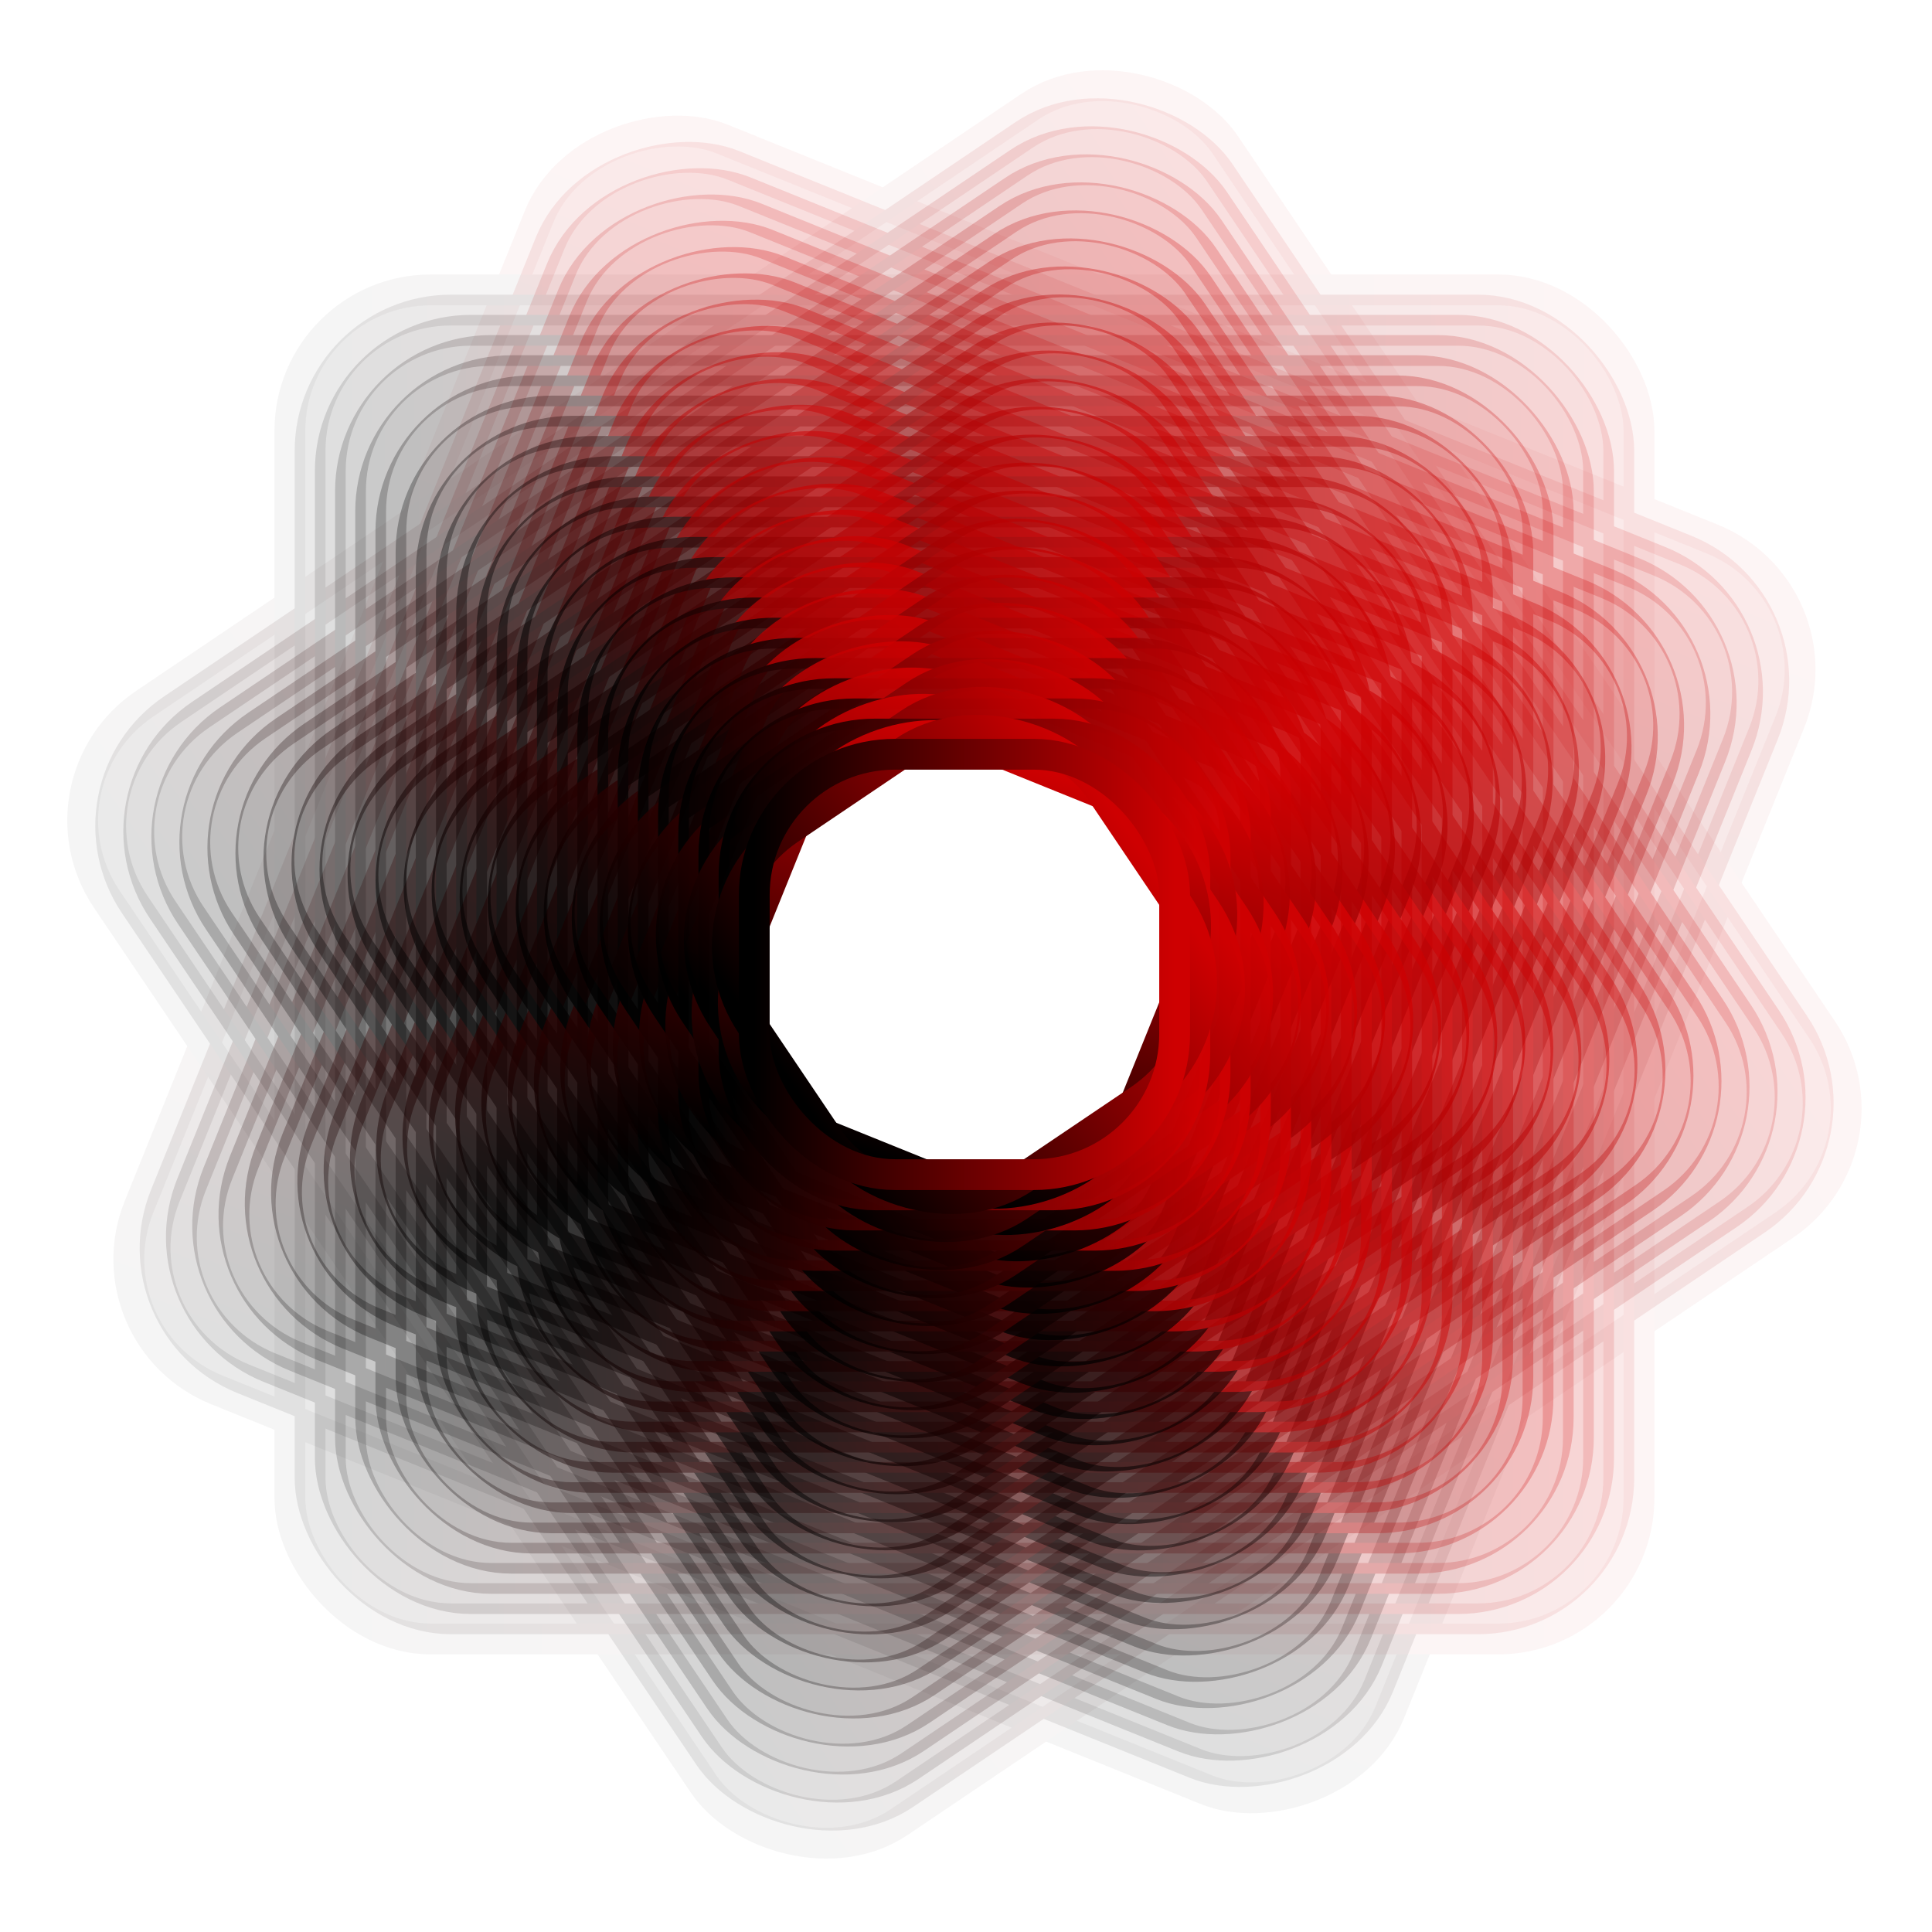 <svg width="439" height="439" viewBox="0 0 439 439" fill="none" xmlns="http://www.w3.org/2000/svg">
<g opacity="0.042">
<rect x="19.617" y="303.839" width="306.545" height="306.545" rx="32" transform="rotate(-68 19.617 303.839)" stroke="url(#paint0_linear_7006_131209)" stroke-width="7"/>
<rect x="6.368" y="177.786" width="306.545" height="306.545" rx="32" transform="rotate(-34 6.368 177.786)" stroke="url(#paint1_linear_7006_131209)" stroke-width="7"/>
<rect x="65.872" y="65.873" width="306.545" height="306.545" rx="32" stroke="url(#paint2_linear_7006_131209)" stroke-width="7"/>
</g>
<g opacity="0.083">
<rect x="25.588" y="301.305" width="297.37" height="297.37" rx="32" transform="rotate(-68 25.588 301.305)" stroke="url(#paint3_linear_7006_131209)" stroke-width="7"/>
<rect x="12.735" y="179.024" width="297.37" height="297.37" rx="32" transform="rotate(-34 12.735 179.024)" stroke="url(#paint4_linear_7006_131209)" stroke-width="7"/>
<rect x="70.46" y="70.461" width="297.37" height="297.37" rx="32" stroke="url(#paint5_linear_7006_131209)" stroke-width="7"/>
</g>
<g opacity="0.125">
<rect x="31.561" y="298.771" width="288.196" height="288.196" rx="32" transform="rotate(-68 31.561 298.771)" stroke="url(#paint6_linear_7006_131209)" stroke-width="7"/>
<rect x="19.105" y="180.262" width="288.196" height="288.196" rx="32" transform="rotate(-34 19.105 180.262)" stroke="url(#paint7_linear_7006_131209)" stroke-width="7"/>
<rect x="75.049" y="75.048" width="288.196" height="288.196" rx="32" stroke="url(#paint8_linear_7006_131209)" stroke-width="7"/>
</g>
<g opacity="0.167">
<rect x="37.533" y="296.235" width="279.021" height="279.021" rx="32" transform="rotate(-68 37.533 296.235)" stroke="url(#paint9_linear_7006_131209)" stroke-width="7"/>
<rect x="25.474" y="181.5" width="279.021" height="279.021" rx="32" transform="rotate(-34 25.474 181.5)" stroke="url(#paint10_linear_7006_131209)" stroke-width="7"/>
<rect x="79.635" y="79.635" width="279.021" height="279.021" rx="32" stroke="url(#paint11_linear_7006_131209)" stroke-width="7"/>
</g>
<g opacity="0.208">
<rect x="43.503" y="293.7" width="269.846" height="269.846" rx="32" transform="rotate(-68 43.503 293.7)" stroke="url(#paint12_linear_7006_131209)" stroke-width="7"/>
<rect x="31.841" y="182.738" width="269.846" height="269.846" rx="32" transform="rotate(-34 31.841 182.738)" stroke="url(#paint13_linear_7006_131209)" stroke-width="7"/>
<rect x="84.222" y="84.223" width="269.846" height="269.846" rx="32" stroke="url(#paint14_linear_7006_131209)" stroke-width="7"/>
</g>
<g opacity="0.25">
<rect x="49.477" y="291.166" width="260.671" height="260.671" rx="32" transform="rotate(-68 49.477 291.166)" stroke="url(#paint15_linear_7006_131209)" stroke-width="7"/>
<rect x="38.211" y="183.976" width="260.671" height="260.671" rx="32" transform="rotate(-34 38.211 183.976)" stroke="url(#paint16_linear_7006_131209)" stroke-width="7"/>
<rect x="88.811" y="88.811" width="260.671" height="260.671" rx="32" stroke="url(#paint17_linear_7006_131209)" stroke-width="7"/>
</g>
<g opacity="0.292">
<rect x="55.448" y="288.63" width="251.496" height="251.496" rx="32" transform="rotate(-68 55.448 288.63)" stroke="url(#paint18_linear_7006_131209)" stroke-width="7"/>
<rect x="44.579" y="185.213" width="251.496" height="251.496" rx="32" transform="rotate(-34 44.579 185.213)" stroke="url(#paint19_linear_7006_131209)" stroke-width="7"/>
<rect x="93.398" y="93.397" width="251.496" height="251.496" rx="32" stroke="url(#paint20_linear_7006_131209)" stroke-width="7"/>
</g>
<g opacity="0.333">
<rect x="61.42" y="286.096" width="242.322" height="242.322" rx="32" transform="rotate(-68 61.42 286.096)" stroke="url(#paint21_linear_7006_131209)" stroke-width="7"/>
<rect x="50.946" y="186.451" width="242.322" height="242.322" rx="32" transform="rotate(-34 50.946 186.451)" stroke="url(#paint22_linear_7006_131209)" stroke-width="7"/>
<rect x="97.984" y="97.985" width="242.322" height="242.322" rx="32" stroke="url(#paint23_linear_7006_131209)" stroke-width="7"/>
</g>
<g opacity="0.375">
<rect x="67.394" y="283.561" width="233.147" height="233.147" rx="32" transform="rotate(-68 67.394 283.561)" stroke="url(#paint24_linear_7006_131209)" stroke-width="7"/>
<rect x="57.316" y="187.689" width="233.147" height="233.147" rx="32" transform="rotate(-34 57.316 187.689)" stroke="url(#paint25_linear_7006_131209)" stroke-width="7"/>
<rect x="102.574" y="102.572" width="233.147" height="233.147" rx="32" stroke="url(#paint26_linear_7006_131209)" stroke-width="7"/>
</g>
<g opacity="0.417">
<rect x="73.363" y="281.026" width="223.972" height="223.972" rx="32" transform="rotate(-68 73.363 281.026)" stroke="url(#paint27_linear_7006_131209)" stroke-width="7"/>
<rect x="63.684" y="188.927" width="223.972" height="223.972" rx="32" transform="rotate(-34 63.684 188.927)" stroke="url(#paint28_linear_7006_131209)" stroke-width="7"/>
<rect x="107.16" y="107.16" width="223.972" height="223.972" rx="32" stroke="url(#paint29_linear_7006_131209)" stroke-width="7"/>
</g>
<g opacity="0.458">
<rect x="79.335" y="278.491" width="214.797" height="214.797" rx="32" transform="rotate(-68 79.335 278.491)" stroke="url(#paint30_linear_7006_131209)" stroke-width="7"/>
<rect x="70.052" y="190.165" width="214.797" height="214.797" rx="32" transform="rotate(-34 70.052 190.165)" stroke="url(#paint31_linear_7006_131209)" stroke-width="7"/>
<rect x="111.747" y="111.747" width="214.797" height="214.797" rx="32" stroke="url(#paint32_linear_7006_131209)" stroke-width="7"/>
</g>
<g opacity="0.5">
<rect x="85.307" y="275.956" width="205.623" height="205.623" rx="32" transform="rotate(-68 85.307 275.956)" stroke="url(#paint33_linear_7006_131209)" stroke-width="7"/>
<rect x="76.42" y="191.403" width="205.623" height="205.623" rx="32" transform="rotate(-34 76.42 191.403)" stroke="url(#paint34_linear_7006_131209)" stroke-width="7"/>
<rect x="116.335" y="116.334" width="205.623" height="205.623" rx="32" stroke="url(#paint35_linear_7006_131209)" stroke-width="7"/>
</g>
<g opacity="0.542">
<rect x="91.279" y="273.421" width="196.448" height="196.448" rx="32" transform="rotate(-68 91.279 273.421)" stroke="url(#paint36_linear_7006_131209)" stroke-width="7"/>
<rect x="82.789" y="192.641" width="196.448" height="196.448" rx="32" transform="rotate(-34 82.789 192.641)" stroke="url(#paint37_linear_7006_131209)" stroke-width="7"/>
<rect x="120.922" y="120.922" width="196.448" height="196.448" rx="32" stroke="url(#paint38_linear_7006_131209)" stroke-width="7"/>
</g>
<g opacity="0.583">
<rect x="97.25" y="270.886" width="187.273" height="187.273" rx="32" transform="rotate(-68 97.25 270.886)" stroke="url(#paint39_linear_7006_131209)" stroke-width="7"/>
<rect x="89.156" y="193.879" width="187.273" height="187.273" rx="32" transform="rotate(-34 89.156 193.879)" stroke="url(#paint40_linear_7006_131209)" stroke-width="7"/>
<rect x="125.509" y="125.51" width="187.273" height="187.273" rx="32" stroke="url(#paint41_linear_7006_131209)" stroke-width="7"/>
</g>
<g opacity="0.625">
<rect x="103.223" y="268.352" width="178.098" height="178.098" rx="32" transform="rotate(-68 103.223 268.352)" stroke="url(#paint42_linear_7006_131209)" stroke-width="7"/>
<rect x="95.525" y="195.116" width="178.098" height="178.098" rx="32" transform="rotate(-34 95.525 195.116)" stroke="url(#paint43_linear_7006_131209)" stroke-width="7"/>
<rect x="130.097" y="130.096" width="178.098" height="178.098" rx="32" stroke="url(#paint44_linear_7006_131209)" stroke-width="7"/>
</g>
<g opacity="0.667">
<rect x="109.193" y="265.817" width="168.923" height="168.923" rx="32" transform="rotate(-68 109.193 265.817)" stroke="url(#paint45_linear_7006_131209)" stroke-width="7"/>
<rect x="101.893" y="196.354" width="168.924" height="168.924" rx="32" transform="rotate(-34 101.893 196.354)" stroke="url(#paint46_linear_7006_131209)" stroke-width="7"/>
<rect x="134.684" y="134.684" width="168.923" height="168.923" rx="32" stroke="url(#paint47_linear_7006_131209)" stroke-width="7"/>
</g>
<g opacity="0.708">
<rect x="115.166" y="263.282" width="159.749" height="159.749" rx="32" transform="rotate(-68 115.166 263.282)" stroke="url(#paint48_linear_7006_131209)" stroke-width="7"/>
<rect x="108.262" y="197.593" width="159.749" height="159.749" rx="32" transform="rotate(-34 108.262 197.593)" stroke="url(#paint49_linear_7006_131209)" stroke-width="7"/>
<rect x="139.271" y="139.271" width="159.749" height="159.749" rx="32" stroke="url(#paint50_linear_7006_131209)" stroke-width="7"/>
</g>
<g opacity="0.75">
<rect x="121.139" y="260.747" width="150.574" height="150.574" rx="32" transform="rotate(-68 121.139 260.747)" stroke="url(#paint51_linear_7006_131209)" stroke-width="7"/>
<rect x="114.631" y="198.83" width="150.574" height="150.574" rx="32" transform="rotate(-34 114.631 198.83)" stroke="url(#paint52_linear_7006_131209)" stroke-width="7"/>
<rect x="143.859" y="143.859" width="150.574" height="150.574" rx="32" stroke="url(#paint53_linear_7006_131209)" stroke-width="7"/>
</g>
<g opacity="0.792">
<rect x="127.109" y="258.212" width="141.399" height="141.399" rx="32" transform="rotate(-68 127.109 258.212)" stroke="url(#paint54_linear_7006_131209)" stroke-width="7"/>
<rect x="120.998" y="200.068" width="141.399" height="141.399" rx="32" transform="rotate(-34 120.998 200.068)" stroke="url(#paint55_linear_7006_131209)" stroke-width="7"/>
<rect x="148.446" y="148.447" width="141.399" height="141.399" rx="32" stroke="url(#paint56_linear_7006_131209)" stroke-width="7"/>
</g>
<g opacity="0.833">
<rect x="133.082" y="255.677" width="132.224" height="132.224" rx="32" transform="rotate(-68 133.082 255.677)" stroke="url(#paint57_linear_7006_131209)" stroke-width="7"/>
<rect x="127.367" y="201.306" width="132.224" height="132.224" rx="32" transform="rotate(-34 127.367 201.306)" stroke="url(#paint58_linear_7006_131209)" stroke-width="7"/>
<rect x="153.034" y="153.034" width="132.224" height="132.224" rx="32" stroke="url(#paint59_linear_7006_131209)" stroke-width="7"/>
</g>
<g opacity="0.875">
<rect x="139.054" y="253.143" width="123.05" height="123.05" rx="32" transform="rotate(-68 139.054 253.143)" stroke="url(#paint60_linear_7006_131209)" stroke-width="7"/>
<rect x="133.735" y="202.544" width="123.05" height="123.05" rx="32" transform="rotate(-34 133.735 202.544)" stroke="url(#paint61_linear_7006_131209)" stroke-width="7"/>
<rect x="157.621" y="157.621" width="123.05" height="123.05" rx="32" stroke="url(#paint62_linear_7006_131209)" stroke-width="7"/>
</g>
<g opacity="0.917">
<rect x="145.025" y="250.608" width="113.875" height="113.875" rx="32" transform="rotate(-68 145.025 250.608)" stroke="url(#paint63_linear_7006_131209)" stroke-width="7"/>
<rect x="140.104" y="203.782" width="113.875" height="113.875" rx="32" transform="rotate(-34 140.104 203.782)" stroke="url(#paint64_linear_7006_131209)" stroke-width="7"/>
<rect x="162.209" y="162.208" width="113.875" height="113.875" rx="32" stroke="url(#paint65_linear_7006_131209)" stroke-width="7"/>
</g>
<g opacity="0.958">
<rect x="150.996" y="248.073" width="104.7" height="104.7" rx="32" transform="rotate(-68 150.996 248.073)" stroke="url(#paint66_linear_7006_131209)" stroke-width="7"/>
<rect x="146.471" y="205.02" width="104.7" height="104.7" rx="32" transform="rotate(-34 146.471 205.02)" stroke="url(#paint67_linear_7006_131209)" stroke-width="7"/>
<rect x="166.794" y="166.796" width="104.7" height="104.7" rx="32" stroke="url(#paint68_linear_7006_131209)" stroke-width="7"/>
</g>
<rect x="156.97" y="245.538" width="95.525" height="95.525" rx="32" transform="rotate(-68 156.97 245.538)" stroke="url(#paint69_linear_7006_131209)" stroke-width="7"/>
<rect x="152.841" y="206.257" width="95.525" height="95.525" rx="32" transform="rotate(-34 152.841 206.257)" stroke="url(#paint70_linear_7006_131209)" stroke-width="7"/>
<rect x="171.384" y="171.383" width="95.525" height="95.525" rx="32" stroke="url(#paint71_linear_7006_131209)" stroke-width="7"/>
<defs>
<linearGradient id="paint0_linear_7006_131209" x1="19.617" y1="457.112" x2="326.162" y2="457.112" gradientUnits="userSpaceOnUse">
<stop/>
<stop offset="1" stop-color="#CE0001"/>
</linearGradient>
<linearGradient id="paint1_linear_7006_131209" x1="6.368" y1="331.058" x2="312.913" y2="331.058" gradientUnits="userSpaceOnUse">
<stop/>
<stop offset="1" stop-color="#CE0001"/>
</linearGradient>
<linearGradient id="paint2_linear_7006_131209" x1="65.872" y1="219.146" x2="372.417" y2="219.146" gradientUnits="userSpaceOnUse">
<stop/>
<stop offset="1" stop-color="#CE0001"/>
</linearGradient>
<linearGradient id="paint3_linear_7006_131209" x1="25.588" y1="449.99" x2="322.958" y2="449.99" gradientUnits="userSpaceOnUse">
<stop/>
<stop offset="1" stop-color="#CE0001"/>
</linearGradient>
<linearGradient id="paint4_linear_7006_131209" x1="12.735" y1="327.709" x2="310.106" y2="327.709" gradientUnits="userSpaceOnUse">
<stop/>
<stop offset="1" stop-color="#CE0001"/>
</linearGradient>
<linearGradient id="paint5_linear_7006_131209" x1="70.46" y1="219.146" x2="367.83" y2="219.146" gradientUnits="userSpaceOnUse">
<stop/>
<stop offset="1" stop-color="#CE0001"/>
</linearGradient>
<linearGradient id="paint6_linear_7006_131209" x1="31.561" y1="442.868" x2="319.756" y2="442.868" gradientUnits="userSpaceOnUse">
<stop/>
<stop offset="1" stop-color="#CE0001"/>
</linearGradient>
<linearGradient id="paint7_linear_7006_131209" x1="19.105" y1="324.36" x2="307.301" y2="324.36" gradientUnits="userSpaceOnUse">
<stop/>
<stop offset="1" stop-color="#CE0001"/>
</linearGradient>
<linearGradient id="paint8_linear_7006_131209" x1="75.049" y1="219.146" x2="363.244" y2="219.146" gradientUnits="userSpaceOnUse">
<stop/>
<stop offset="1" stop-color="#CE0001"/>
</linearGradient>
<linearGradient id="paint9_linear_7006_131209" x1="37.533" y1="435.745" x2="316.554" y2="435.745" gradientUnits="userSpaceOnUse">
<stop/>
<stop offset="1" stop-color="#CE0001"/>
</linearGradient>
<linearGradient id="paint10_linear_7006_131209" x1="25.474" y1="321.01" x2="304.494" y2="321.01" gradientUnits="userSpaceOnUse">
<stop/>
<stop offset="1" stop-color="#CE0001"/>
</linearGradient>
<linearGradient id="paint11_linear_7006_131209" x1="79.635" y1="219.146" x2="358.656" y2="219.146" gradientUnits="userSpaceOnUse">
<stop/>
<stop offset="1" stop-color="#CE0001"/>
</linearGradient>
<linearGradient id="paint12_linear_7006_131209" x1="43.503" y1="428.623" x2="313.349" y2="428.623" gradientUnits="userSpaceOnUse">
<stop/>
<stop offset="1" stop-color="#CE0001"/>
</linearGradient>
<linearGradient id="paint13_linear_7006_131209" x1="31.841" y1="317.661" x2="301.687" y2="317.661" gradientUnits="userSpaceOnUse">
<stop/>
<stop offset="1" stop-color="#CE0001"/>
</linearGradient>
<linearGradient id="paint14_linear_7006_131209" x1="84.222" y1="219.146" x2="354.068" y2="219.146" gradientUnits="userSpaceOnUse">
<stop/>
<stop offset="1" stop-color="#CE0001"/>
</linearGradient>
<linearGradient id="paint15_linear_7006_131209" x1="49.477" y1="421.501" x2="310.149" y2="421.501" gradientUnits="userSpaceOnUse">
<stop/>
<stop offset="1" stop-color="#CE0001"/>
</linearGradient>
<linearGradient id="paint16_linear_7006_131209" x1="38.211" y1="314.311" x2="298.882" y2="314.311" gradientUnits="userSpaceOnUse">
<stop/>
<stop offset="1" stop-color="#CE0001"/>
</linearGradient>
<linearGradient id="paint17_linear_7006_131209" x1="88.811" y1="219.146" x2="349.483" y2="219.146" gradientUnits="userSpaceOnUse">
<stop/>
<stop offset="1" stop-color="#CE0001"/>
</linearGradient>
<linearGradient id="paint18_linear_7006_131209" x1="55.448" y1="414.378" x2="306.945" y2="414.378" gradientUnits="userSpaceOnUse">
<stop/>
<stop offset="1" stop-color="#CE0001"/>
</linearGradient>
<linearGradient id="paint19_linear_7006_131209" x1="44.579" y1="310.961" x2="296.076" y2="310.961" gradientUnits="userSpaceOnUse">
<stop/>
<stop offset="1" stop-color="#CE0001"/>
</linearGradient>
<linearGradient id="paint20_linear_7006_131209" x1="93.398" y1="219.146" x2="344.895" y2="219.146" gradientUnits="userSpaceOnUse">
<stop/>
<stop offset="1" stop-color="#CE0001"/>
</linearGradient>
<linearGradient id="paint21_linear_7006_131209" x1="61.42" y1="407.257" x2="303.742" y2="407.257" gradientUnits="userSpaceOnUse">
<stop/>
<stop offset="1" stop-color="#CE0001"/>
</linearGradient>
<linearGradient id="paint22_linear_7006_131209" x1="50.946" y1="307.612" x2="293.268" y2="307.612" gradientUnits="userSpaceOnUse">
<stop/>
<stop offset="1" stop-color="#CE0001"/>
</linearGradient>
<linearGradient id="paint23_linear_7006_131209" x1="97.984" y1="219.146" x2="340.306" y2="219.146" gradientUnits="userSpaceOnUse">
<stop/>
<stop offset="1" stop-color="#CE0001"/>
</linearGradient>
<linearGradient id="paint24_linear_7006_131209" x1="67.394" y1="400.134" x2="300.54" y2="400.134" gradientUnits="userSpaceOnUse">
<stop/>
<stop offset="1" stop-color="#CE0001"/>
</linearGradient>
<linearGradient id="paint25_linear_7006_131209" x1="57.316" y1="304.262" x2="290.463" y2="304.262" gradientUnits="userSpaceOnUse">
<stop/>
<stop offset="1" stop-color="#CE0001"/>
</linearGradient>
<linearGradient id="paint26_linear_7006_131209" x1="102.574" y1="219.146" x2="335.721" y2="219.146" gradientUnits="userSpaceOnUse">
<stop/>
<stop offset="1" stop-color="#CE0001"/>
</linearGradient>
<linearGradient id="paint27_linear_7006_131209" x1="73.363" y1="393.012" x2="297.335" y2="393.012" gradientUnits="userSpaceOnUse">
<stop/>
<stop offset="1" stop-color="#CE0001"/>
</linearGradient>
<linearGradient id="paint28_linear_7006_131209" x1="63.684" y1="300.913" x2="287.656" y2="300.913" gradientUnits="userSpaceOnUse">
<stop/>
<stop offset="1" stop-color="#CE0001"/>
</linearGradient>
<linearGradient id="paint29_linear_7006_131209" x1="107.16" y1="219.146" x2="331.132" y2="219.146" gradientUnits="userSpaceOnUse">
<stop/>
<stop offset="1" stop-color="#CE0001"/>
</linearGradient>
<linearGradient id="paint30_linear_7006_131209" x1="79.335" y1="385.89" x2="294.132" y2="385.89" gradientUnits="userSpaceOnUse">
<stop/>
<stop offset="1" stop-color="#CE0001"/>
</linearGradient>
<linearGradient id="paint31_linear_7006_131209" x1="70.052" y1="297.563" x2="284.849" y2="297.563" gradientUnits="userSpaceOnUse">
<stop/>
<stop offset="1" stop-color="#CE0001"/>
</linearGradient>
<linearGradient id="paint32_linear_7006_131209" x1="111.747" y1="219.146" x2="326.544" y2="219.146" gradientUnits="userSpaceOnUse">
<stop/>
<stop offset="1" stop-color="#CE0001"/>
</linearGradient>
<linearGradient id="paint33_linear_7006_131209" x1="85.307" y1="378.767" x2="290.929" y2="378.767" gradientUnits="userSpaceOnUse">
<stop/>
<stop offset="1" stop-color="#CE0001"/>
</linearGradient>
<linearGradient id="paint34_linear_7006_131209" x1="76.42" y1="294.214" x2="282.042" y2="294.214" gradientUnits="userSpaceOnUse">
<stop/>
<stop offset="1" stop-color="#CE0001"/>
</linearGradient>
<linearGradient id="paint35_linear_7006_131209" x1="116.335" y1="219.146" x2="321.958" y2="219.146" gradientUnits="userSpaceOnUse">
<stop/>
<stop offset="1" stop-color="#CE0001"/>
</linearGradient>
<linearGradient id="paint36_linear_7006_131209" x1="91.279" y1="371.645" x2="287.727" y2="371.645" gradientUnits="userSpaceOnUse">
<stop/>
<stop offset="1" stop-color="#CE0001"/>
</linearGradient>
<linearGradient id="paint37_linear_7006_131209" x1="82.789" y1="290.865" x2="279.237" y2="290.865" gradientUnits="userSpaceOnUse">
<stop/>
<stop offset="1" stop-color="#CE0001"/>
</linearGradient>
<linearGradient id="paint38_linear_7006_131209" x1="120.922" y1="219.146" x2="317.37" y2="219.146" gradientUnits="userSpaceOnUse">
<stop/>
<stop offset="1" stop-color="#CE0001"/>
</linearGradient>
<linearGradient id="paint39_linear_7006_131209" x1="97.25" y1="364.523" x2="284.523" y2="364.523" gradientUnits="userSpaceOnUse">
<stop/>
<stop offset="1" stop-color="#CE0001"/>
</linearGradient>
<linearGradient id="paint40_linear_7006_131209" x1="89.156" y1="287.515" x2="276.429" y2="287.515" gradientUnits="userSpaceOnUse">
<stop/>
<stop offset="1" stop-color="#CE0001"/>
</linearGradient>
<linearGradient id="paint41_linear_7006_131209" x1="125.509" y1="219.146" x2="312.782" y2="219.146" gradientUnits="userSpaceOnUse">
<stop/>
<stop offset="1" stop-color="#CE0001"/>
</linearGradient>
<linearGradient id="paint42_linear_7006_131209" x1="103.223" y1="357.401" x2="281.321" y2="357.401" gradientUnits="userSpaceOnUse">
<stop/>
<stop offset="1" stop-color="#CE0001"/>
</linearGradient>
<linearGradient id="paint43_linear_7006_131209" x1="95.525" y1="284.165" x2="273.624" y2="284.165" gradientUnits="userSpaceOnUse">
<stop/>
<stop offset="1" stop-color="#CE0001"/>
</linearGradient>
<linearGradient id="paint44_linear_7006_131209" x1="130.097" y1="219.145" x2="308.195" y2="219.145" gradientUnits="userSpaceOnUse">
<stop/>
<stop offset="1" stop-color="#CE0001"/>
</linearGradient>
<linearGradient id="paint45_linear_7006_131209" x1="109.193" y1="350.279" x2="278.117" y2="350.279" gradientUnits="userSpaceOnUse">
<stop/>
<stop offset="1" stop-color="#CE0001"/>
</linearGradient>
<linearGradient id="paint46_linear_7006_131209" x1="101.893" y1="280.816" x2="270.816" y2="280.816" gradientUnits="userSpaceOnUse">
<stop/>
<stop offset="1" stop-color="#CE0001"/>
</linearGradient>
<linearGradient id="paint47_linear_7006_131209" x1="134.684" y1="219.146" x2="303.607" y2="219.146" gradientUnits="userSpaceOnUse">
<stop/>
<stop offset="1" stop-color="#CE0001"/>
</linearGradient>
<linearGradient id="paint48_linear_7006_131209" x1="115.166" y1="343.156" x2="274.915" y2="343.156" gradientUnits="userSpaceOnUse">
<stop/>
<stop offset="1" stop-color="#CE0001"/>
</linearGradient>
<linearGradient id="paint49_linear_7006_131209" x1="108.262" y1="277.467" x2="268.01" y2="277.467" gradientUnits="userSpaceOnUse">
<stop/>
<stop offset="1" stop-color="#CE0001"/>
</linearGradient>
<linearGradient id="paint50_linear_7006_131209" x1="139.271" y1="219.146" x2="299.02" y2="219.146" gradientUnits="userSpaceOnUse">
<stop/>
<stop offset="1" stop-color="#CE0001"/>
</linearGradient>
<linearGradient id="paint51_linear_7006_131209" x1="121.139" y1="336.034" x2="271.713" y2="336.034" gradientUnits="userSpaceOnUse">
<stop/>
<stop offset="1" stop-color="#CE0001"/>
</linearGradient>
<linearGradient id="paint52_linear_7006_131209" x1="114.631" y1="274.117" x2="265.205" y2="274.117" gradientUnits="userSpaceOnUse">
<stop/>
<stop offset="1" stop-color="#CE0001"/>
</linearGradient>
<linearGradient id="paint53_linear_7006_131209" x1="143.859" y1="219.146" x2="294.433" y2="219.146" gradientUnits="userSpaceOnUse">
<stop/>
<stop offset="1" stop-color="#CE0001"/>
</linearGradient>
<linearGradient id="paint54_linear_7006_131209" x1="127.109" y1="328.912" x2="268.509" y2="328.912" gradientUnits="userSpaceOnUse">
<stop/>
<stop offset="1" stop-color="#CE0001"/>
</linearGradient>
<linearGradient id="paint55_linear_7006_131209" x1="120.998" y1="270.767" x2="262.397" y2="270.767" gradientUnits="userSpaceOnUse">
<stop/>
<stop offset="1" stop-color="#CE0001"/>
</linearGradient>
<linearGradient id="paint56_linear_7006_131209" x1="148.446" y1="219.146" x2="289.845" y2="219.146" gradientUnits="userSpaceOnUse">
<stop/>
<stop offset="1" stop-color="#CE0001"/>
</linearGradient>
<linearGradient id="paint57_linear_7006_131209" x1="133.082" y1="321.789" x2="265.306" y2="321.789" gradientUnits="userSpaceOnUse">
<stop/>
<stop offset="1" stop-color="#CE0001"/>
</linearGradient>
<linearGradient id="paint58_linear_7006_131209" x1="127.367" y1="267.418" x2="259.592" y2="267.418" gradientUnits="userSpaceOnUse">
<stop/>
<stop offset="1" stop-color="#CE0001"/>
</linearGradient>
<linearGradient id="paint59_linear_7006_131209" x1="153.034" y1="219.146" x2="285.259" y2="219.146" gradientUnits="userSpaceOnUse">
<stop/>
<stop offset="1" stop-color="#CE0001"/>
</linearGradient>
<linearGradient id="paint60_linear_7006_131209" x1="139.054" y1="314.667" x2="262.103" y2="314.667" gradientUnits="userSpaceOnUse">
<stop/>
<stop offset="1" stop-color="#CE0001"/>
</linearGradient>
<linearGradient id="paint61_linear_7006_131209" x1="133.735" y1="264.069" x2="256.785" y2="264.069" gradientUnits="userSpaceOnUse">
<stop/>
<stop offset="1" stop-color="#CE0001"/>
</linearGradient>
<linearGradient id="paint62_linear_7006_131209" x1="157.621" y1="219.146" x2="280.671" y2="219.146" gradientUnits="userSpaceOnUse">
<stop/>
<stop offset="1" stop-color="#CE0001"/>
</linearGradient>
<linearGradient id="paint63_linear_7006_131209" x1="145.025" y1="307.545" x2="258.9" y2="307.545" gradientUnits="userSpaceOnUse">
<stop/>
<stop offset="1" stop-color="#CE0001"/>
</linearGradient>
<linearGradient id="paint64_linear_7006_131209" x1="140.104" y1="260.719" x2="253.978" y2="260.719" gradientUnits="userSpaceOnUse">
<stop/>
<stop offset="1" stop-color="#CE0001"/>
</linearGradient>
<linearGradient id="paint65_linear_7006_131209" x1="162.209" y1="219.146" x2="276.084" y2="219.146" gradientUnits="userSpaceOnUse">
<stop/>
<stop offset="1" stop-color="#CE0001"/>
</linearGradient>
<linearGradient id="paint66_linear_7006_131209" x1="150.996" y1="300.423" x2="255.696" y2="300.423" gradientUnits="userSpaceOnUse">
<stop/>
<stop offset="1" stop-color="#CE0001"/>
</linearGradient>
<linearGradient id="paint67_linear_7006_131209" x1="146.471" y1="257.37" x2="251.171" y2="257.37" gradientUnits="userSpaceOnUse">
<stop/>
<stop offset="1" stop-color="#CE0001"/>
</linearGradient>
<linearGradient id="paint68_linear_7006_131209" x1="166.794" y1="219.146" x2="271.494" y2="219.146" gradientUnits="userSpaceOnUse">
<stop/>
<stop offset="1" stop-color="#CE0001"/>
</linearGradient>
<linearGradient id="paint69_linear_7006_131209" x1="156.97" y1="293.3" x2="252.495" y2="293.3" gradientUnits="userSpaceOnUse">
<stop/>
<stop offset="1" stop-color="#CE0001"/>
</linearGradient>
<linearGradient id="paint70_linear_7006_131209" x1="152.841" y1="254.019" x2="248.366" y2="254.019" gradientUnits="userSpaceOnUse">
<stop/>
<stop offset="1" stop-color="#CE0001"/>
</linearGradient>
<linearGradient id="paint71_linear_7006_131209" x1="171.384" y1="219.145" x2="266.909" y2="219.145" gradientUnits="userSpaceOnUse">
<stop/>
<stop offset="1" stop-color="#CE0001"/>
</linearGradient>
</defs>
</svg>
